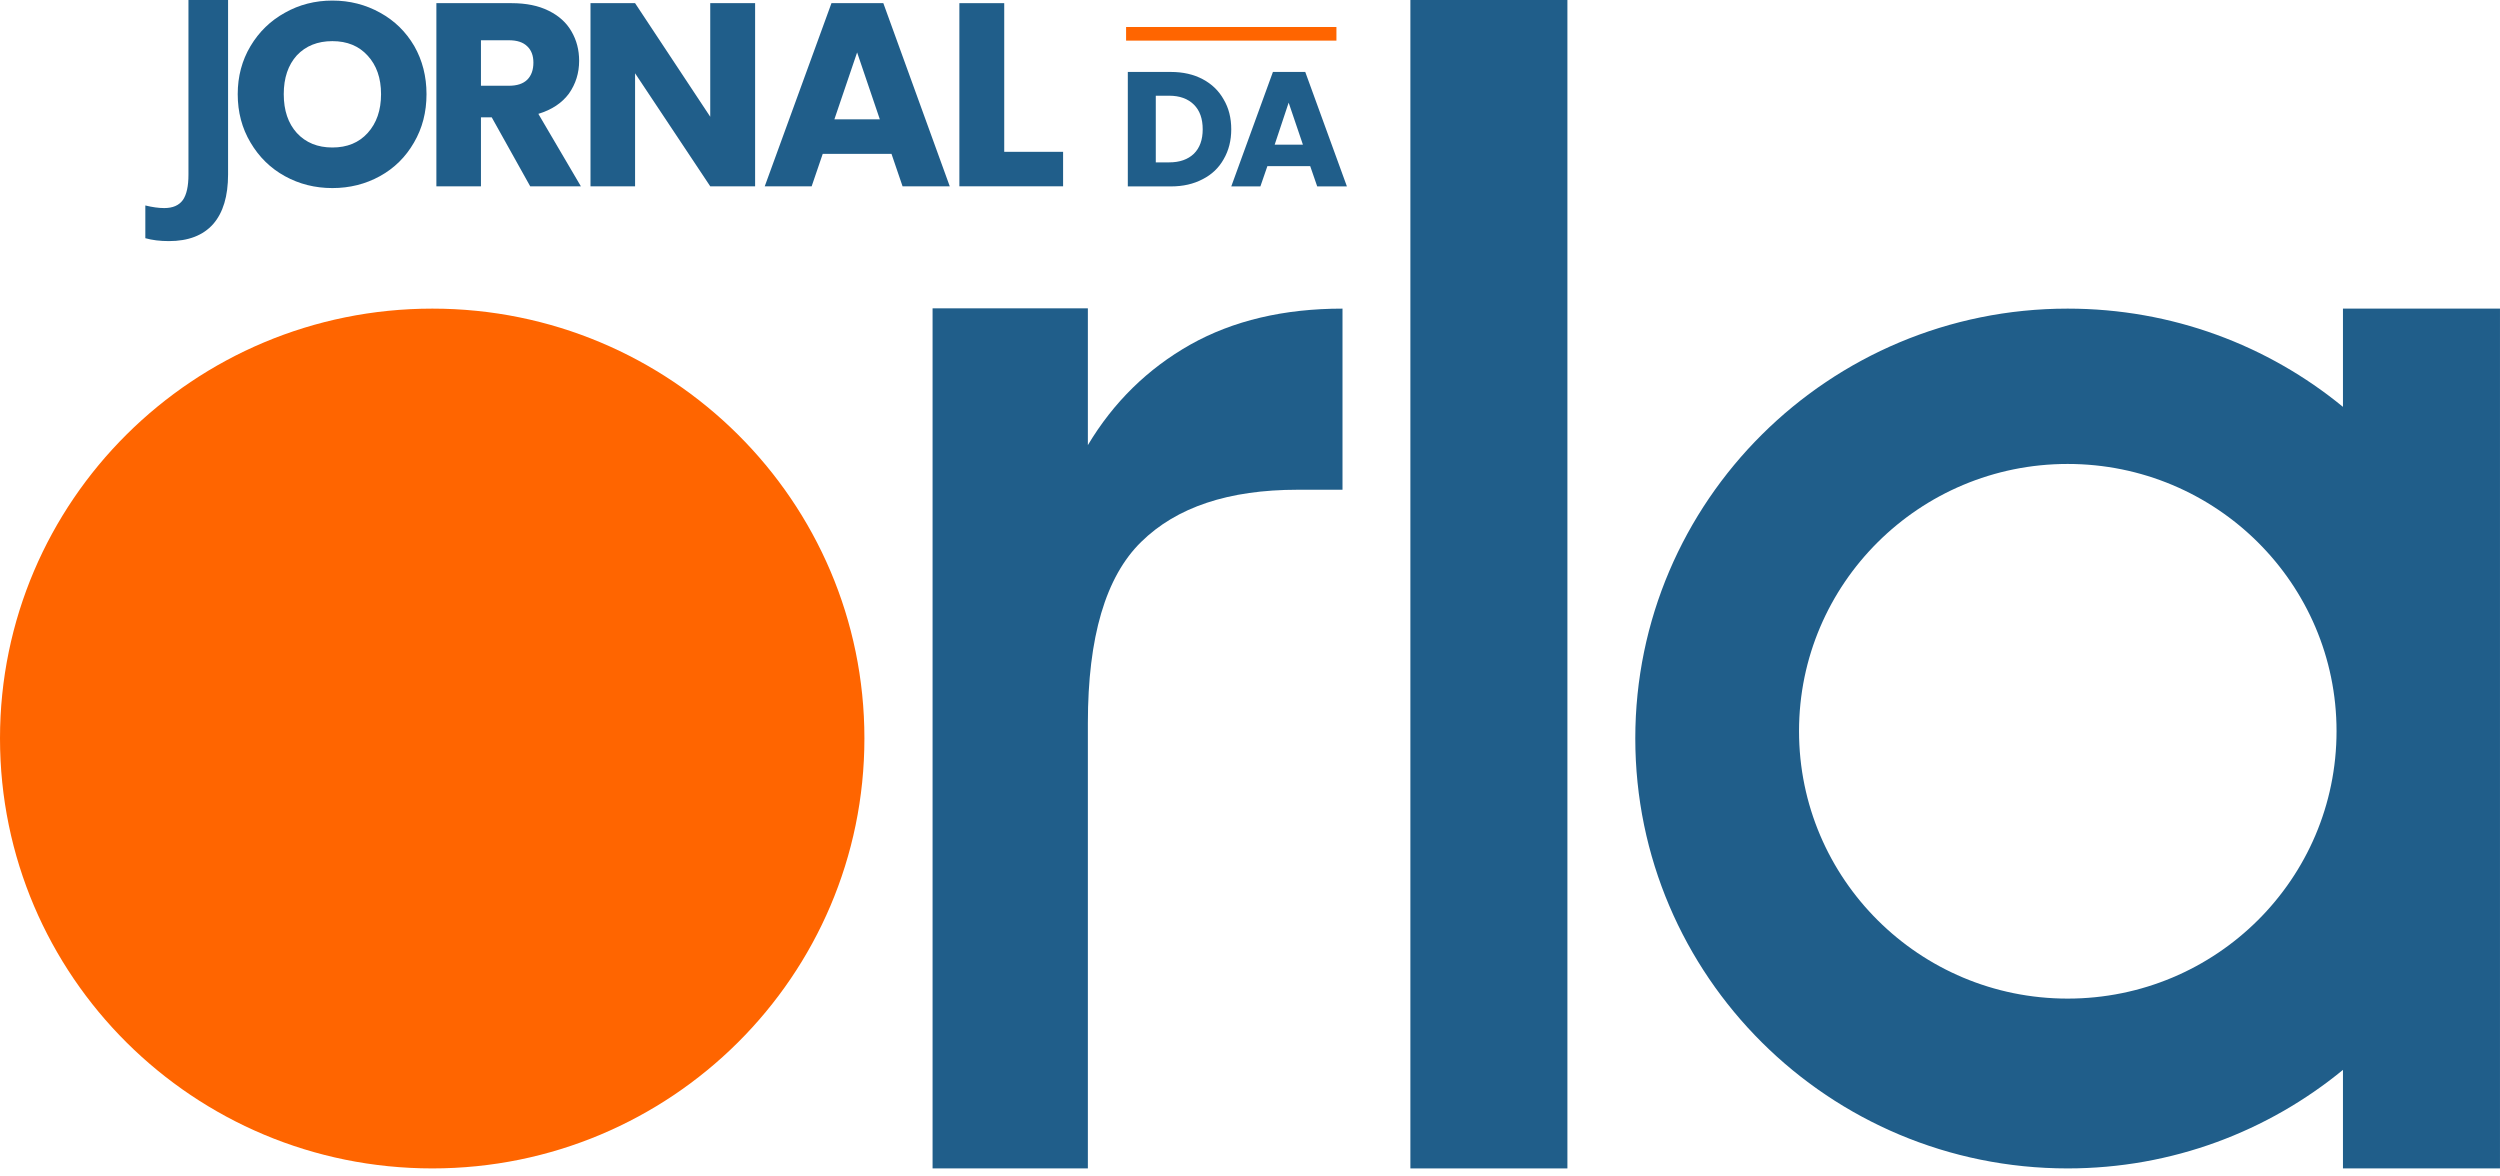 <svg width="136" height="64" viewBox="0 0 136 64" fill="none" xmlns="http://www.w3.org/2000/svg">
<path d="M23.52 16.789C10.524 16.789 0 27.257 0 40.167C0 53.094 10.524 63.562 23.52 63.562C36.5 63.562 47.024 53.094 47.024 40.167C47.024 27.257 36.5 16.789 23.52 16.789Z" fill="#FF6500"/>
<path fill-rule="evenodd" clip-rule="evenodd" d="M135.999 16.789V63.562H127.457V58.202C123.384 61.544 118.169 63.562 112.48 63.562C99.499 63.562 88.96 53.094 88.96 40.167C88.96 27.257 99.499 16.789 112.48 16.789C118.169 16.789 123.384 18.791 127.457 22.133V16.789H135.999ZM127.108 39.773C127.108 31.749 120.563 25.239 112.48 25.239C104.413 25.239 97.867 31.749 97.867 39.773C97.867 47.813 104.413 54.324 112.48 54.324C120.563 54.324 127.108 47.813 127.108 39.773Z" fill="#205E8A"/>
<path d="M85.267 63.562H76.725V0H85.267V63.562Z" fill="#205E8A"/>
<path d="M64.759 18.744C67.083 17.441 69.841 16.789 73.032 16.789V26.642H70.591C66.84 26.642 64.003 27.588 62.08 29.48C60.147 31.371 59.18 34.655 59.18 39.332V63.562H50.732V16.773H59.18V24.214C60.575 21.881 62.434 20.058 64.759 18.744Z" fill="#205E8A"/>
<path d="M9.19 13.116C8.704 13.116 8.276 13.063 7.906 12.958V11.177C8.287 11.271 8.63 11.319 8.936 11.319C9.401 11.319 9.739 11.172 9.951 10.877C10.152 10.583 10.252 10.126 10.252 9.506V0H12.407V9.49C12.407 10.667 12.138 11.566 11.599 12.186C11.05 12.806 10.247 13.116 9.19 13.116Z" fill="#205E8A"/>
<path fill-rule="evenodd" clip-rule="evenodd" d="M15.499 9.584C14.717 9.154 14.094 8.544 13.629 7.756C13.164 6.978 12.932 6.101 12.932 5.123C12.932 4.156 13.164 3.284 13.629 2.506C14.094 1.729 14.717 1.124 15.499 0.693C16.281 0.252 17.142 0.031 18.082 0.031C19.023 0.031 19.889 0.252 20.682 0.693C21.464 1.124 22.082 1.729 22.536 2.506C22.98 3.284 23.202 4.156 23.202 5.123C23.202 6.101 22.975 6.978 22.52 7.756C22.066 8.544 21.448 9.154 20.666 9.584C19.884 10.015 19.023 10.231 18.082 10.231C17.142 10.231 16.281 10.015 15.499 9.584ZM20 7.236C20.486 6.7 20.729 5.995 20.729 5.123C20.729 4.251 20.486 3.552 20 3.026C19.525 2.501 18.886 2.238 18.082 2.238C17.279 2.238 16.635 2.496 16.149 3.011C15.674 3.536 15.436 4.24 15.436 5.123C15.436 6.006 15.674 6.71 16.149 7.236C16.635 7.761 17.279 8.024 18.082 8.024C18.886 8.024 19.525 7.761 20 7.236Z" fill="#205E8A"/>
<path fill-rule="evenodd" clip-rule="evenodd" d="M28.843 10.135L26.75 6.383H26.164V10.135H23.739V0.172H27.828C28.621 0.172 29.292 0.308 29.841 0.582C30.401 0.855 30.818 1.233 31.093 1.717C31.368 2.19 31.505 2.72 31.505 3.309C31.505 3.971 31.32 4.565 30.951 5.09C30.57 5.605 30.015 5.973 29.286 6.194L31.6 10.135H28.843ZM26.164 4.665H27.686C28.129 4.665 28.462 4.554 28.684 4.334C28.906 4.113 29.017 3.803 29.017 3.404C29.017 3.025 28.906 2.731 28.684 2.521C28.462 2.3 28.129 2.19 27.686 2.19H26.164V4.665Z" fill="#205E8A"/>
<path d="M41.078 10.135H38.637L34.548 3.987V10.135H32.123V0.172H34.548L38.637 6.351V0.172H41.078V10.135Z" fill="#205E8A"/>
<path fill-rule="evenodd" clip-rule="evenodd" d="M48.497 8.369H44.757L44.154 10.135H41.602L45.232 0.172H48.053L51.667 10.135H49.099L48.497 8.369ZM47.863 6.493L46.627 2.852L45.39 6.493H47.863Z" fill="#205E8A"/>
<path d="M54.63 8.259H57.832V10.135H52.19V0.172H54.63V8.259Z" fill="#205E8A"/>
<path d="M72.702 2.21H61.259V1.469H72.702V2.21Z" fill="#FF6500"/>
<path fill-rule="evenodd" clip-rule="evenodd" d="M65.427 4.308C65.923 4.571 66.304 4.939 66.568 5.412C66.843 5.874 66.98 6.415 66.98 7.035C66.98 7.645 66.843 8.186 66.568 8.659C66.304 9.132 65.923 9.495 65.427 9.747C64.93 10.01 64.354 10.141 63.699 10.141H61.353V3.914H63.699C64.354 3.914 64.93 4.045 65.427 4.308ZM64.951 8.36C65.268 8.044 65.427 7.603 65.427 7.035C65.427 6.457 65.268 6.011 64.951 5.695C64.624 5.37 64.175 5.207 63.604 5.207H62.875V8.833H63.604C64.175 8.833 64.624 8.675 64.951 8.36Z" fill="#205E8A"/>
<path fill-rule="evenodd" clip-rule="evenodd" d="M71.275 9.037H68.946L68.565 10.141H66.981L69.247 3.914H71.006L73.272 10.141H71.656L71.275 9.037ZM70.879 7.871L70.103 5.585L69.342 7.871H70.879Z" fill="#205E8A"/>
</svg>
